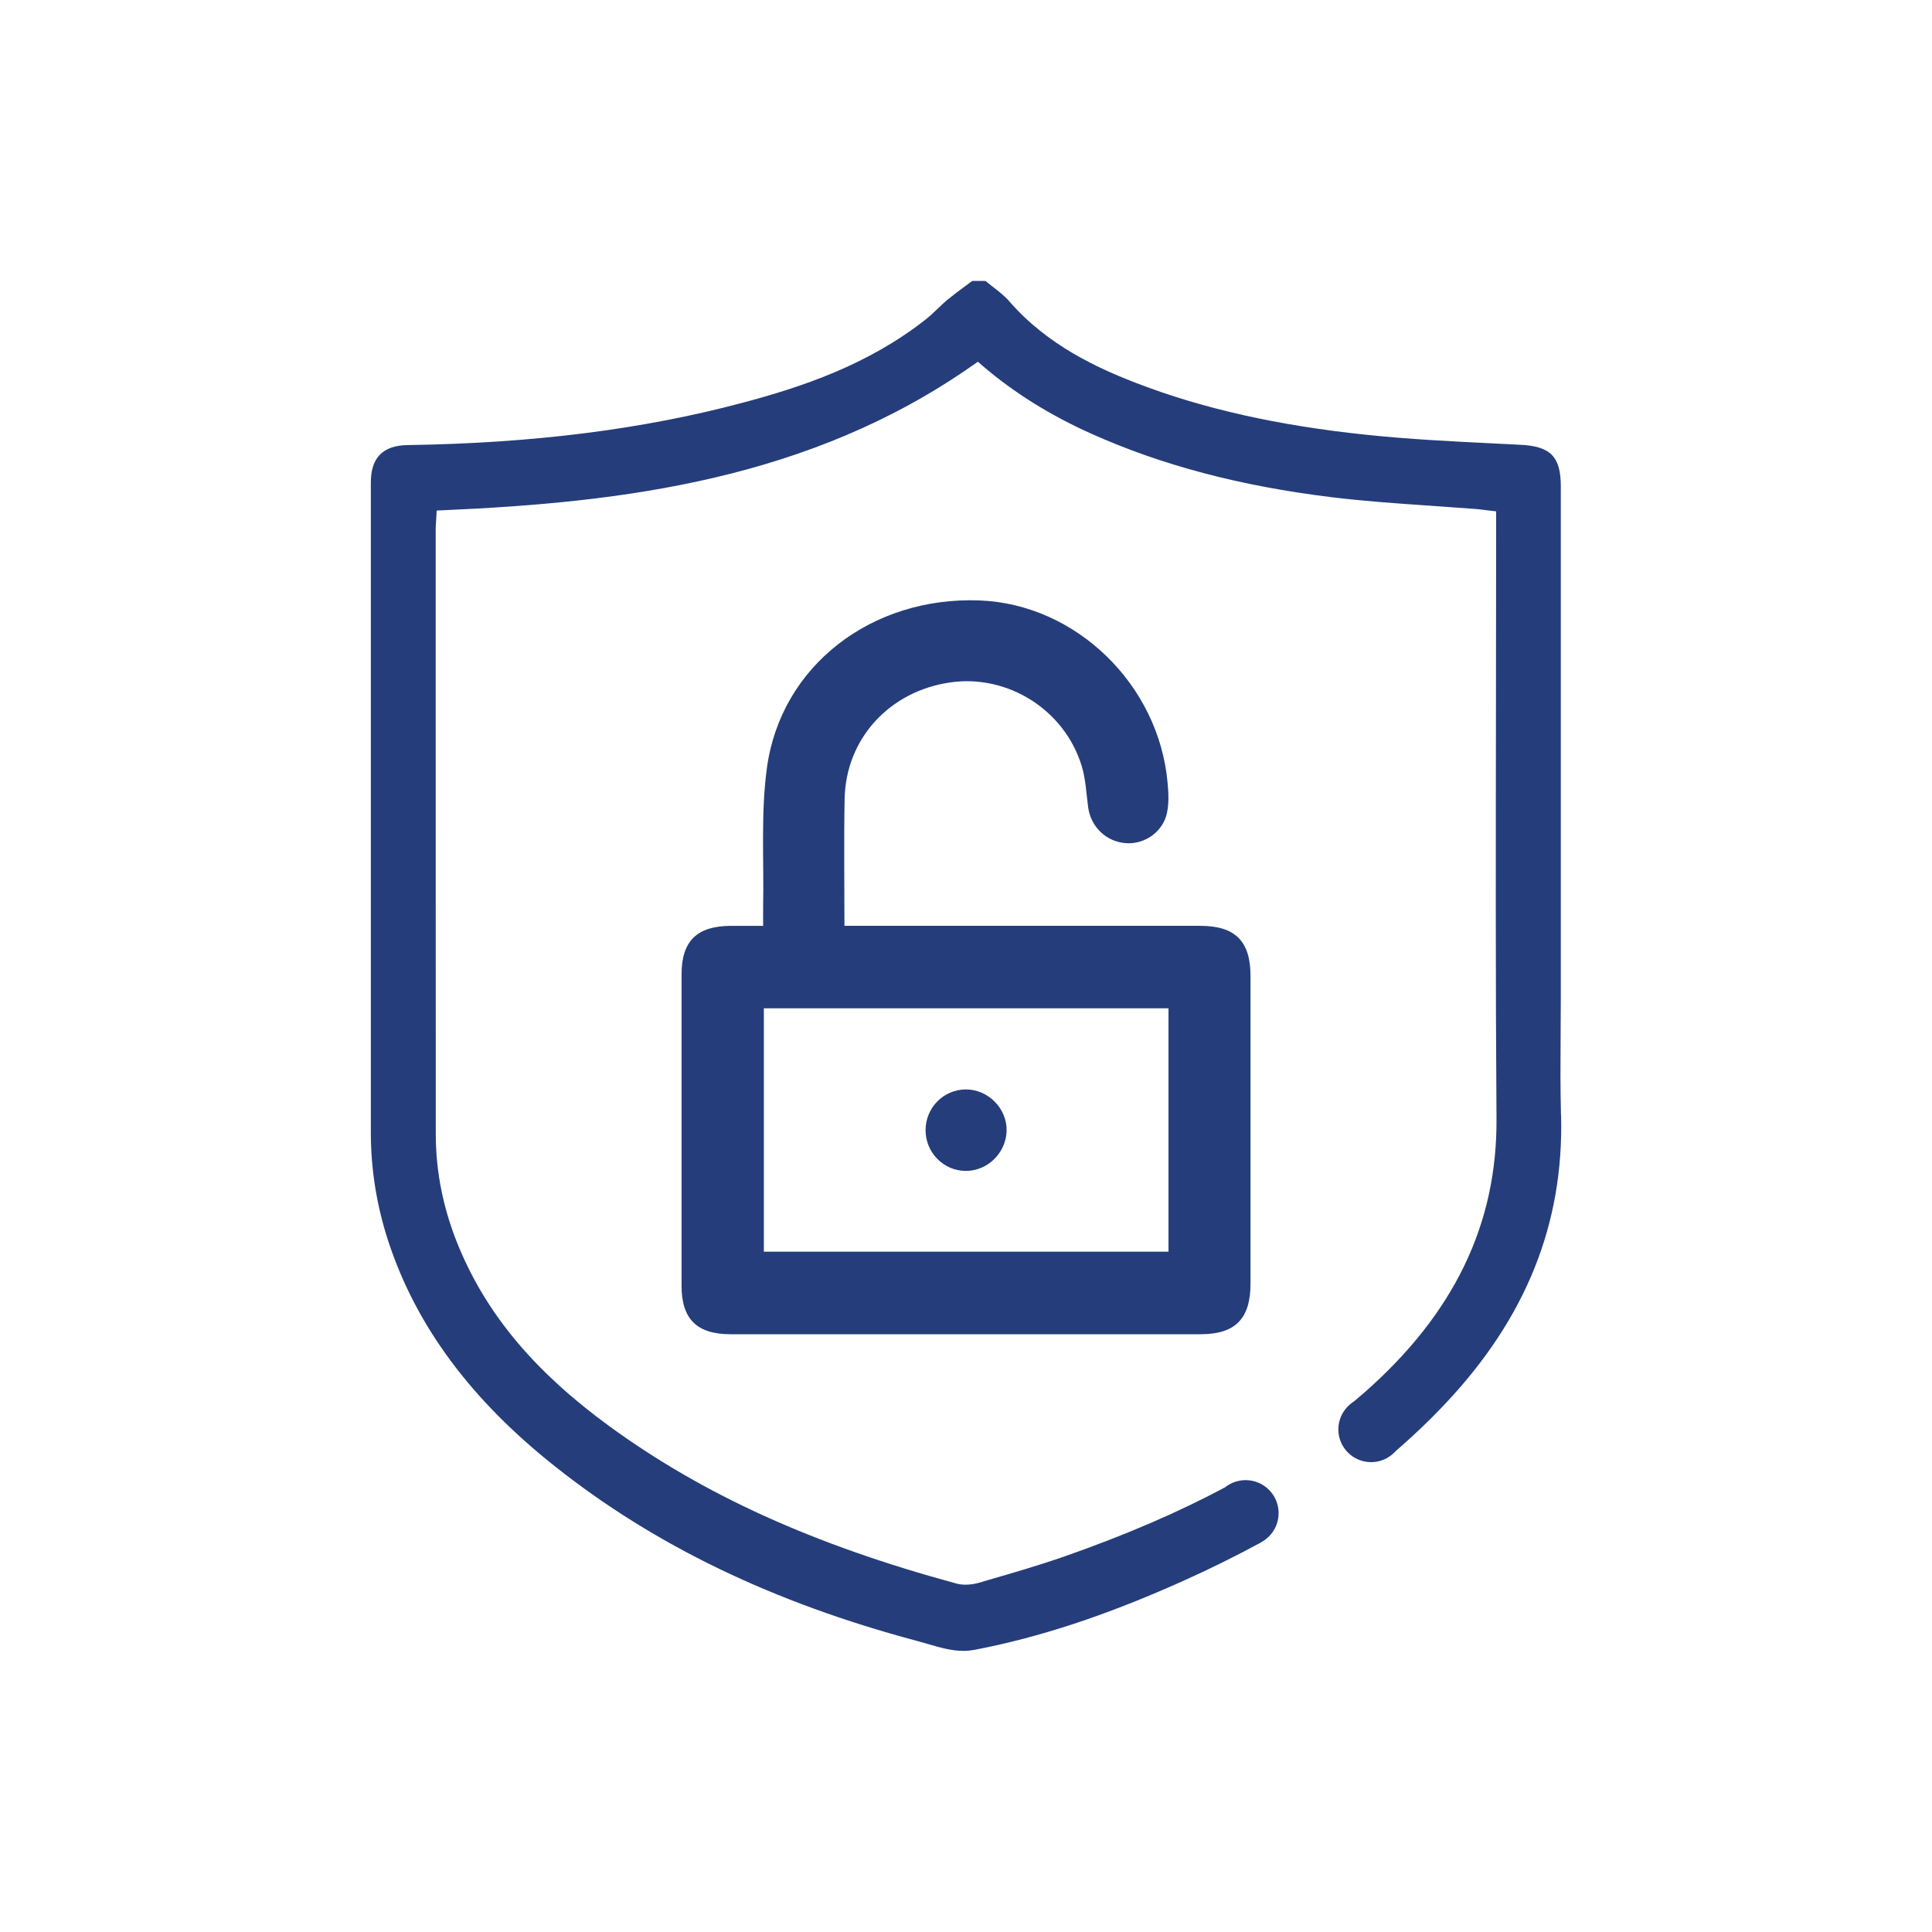 <?xml version="1.0" encoding="UTF-8"?> <svg xmlns="http://www.w3.org/2000/svg" id="Layer_1" viewBox="0 0 216 216"><defs><style>.cls-1{fill:#253d7b;}</style></defs><g id="m2VzO6"><g><path class="cls-1" d="M174.52,124.68c-.08-3.03-.06-6.1-.04-9.07,0-1.38,.02-2.75,.02-4.13V54.38c0-3.3-1.13-4.48-4.47-4.65l-2.99-.15c-4.68-.23-9.52-.47-14.27-.97-9.86-1.03-18.27-2.91-25.69-5.77-4.4-1.69-9.99-4.26-14.23-9.14-.53-.62-1.21-1.14-1.92-1.69-.25-.2-.51-.4-.76-.6h-1.48c-.22,.17-.45,.33-.67,.5-.68,.5-1.38,1.02-2.03,1.55-.39,.32-.75,.66-1.11,1.01-.43,.41-.88,.84-1.37,1.23-6.5,5.13-13.97,7.59-20.42,9.31-11.14,2.98-23.41,4.54-37.51,4.75-2.77,.04-4.12,1.41-4.12,4.18,0,24.23,0,48.46,0,72.69,0,4.14,.67,8.24,1.97,12.2,3.11,9.42,9.19,17.63,18.6,25.1,11.15,8.85,24.4,15.24,40.5,19.53,.4,.11,.8,.22,1.21,.34,1.36,.4,2.64,.77,3.97,.77,.42,0,.82-.04,1.22-.11,7.29-1.4,14.64-3.82,23.15-7.62,3.15-1.41,6.08-2.86,8.85-4.37,.21-1.16,.74-2.25,1.6-3.05-.82-.76-1.33-1.79-1.56-2.88-.51,.16-1.08,.25-1.71,.25-.89,0-1.67-.18-2.34-.48-5.26,2.8-11.15,5.33-17.88,7.69-2.8,.98-5.7,1.82-8.49,2.63l-1.08,.32c-.5,.14-1.02,.22-1.51,.22-.37,0-.72-.04-1.04-.13-15.94-4.33-28.26-9.91-38.78-17.58-8.27-6.03-13.61-12.36-16.79-19.92-1.74-4.14-2.63-8.42-2.63-12.72-.01-18.19-.01-36.38-.01-54.57v-13.11c0-.25,.02-.5,.04-.78l.07-1.28,.84-.04c19.93-.87,40.88-3.42,59.08-16.19l.59-.41,.54,.47c3.46,2.97,7.53,5.51,12.12,7.57,7.87,3.53,16.64,5.85,26.82,7.1,3.67,.45,7.44,.71,11.09,.96,1.72,.12,3.44,.24,5.15,.37,.27,.02,.54,.06,.87,.1l1.35,.16v2.63c0,6.43-.01,12.87-.02,19.3-.02,15.06-.05,30.64,.06,45.95,.09,11.83-4.77,21.87-14.84,30.7-.46,.4-.93,.8-1.4,1.19,2.93,.57,4.44,3.08,4.53,5.66,2.12-1.79,4.1-3.67,5.97-5.65,9.05-9.59,13.28-20.15,12.96-32.28Z"></path><path class="cls-1" d="M85.32,103.52c0-.86-.01-1.55,0-2.24,.1-5.14-.27-10.35,.42-15.41,1.55-11.43,11.71-19.2,23.78-18.74,10.77,.41,20.04,9.39,21.02,20.4,.1,1.09,.16,2.24-.06,3.3-.42,2.13-2.45,3.57-4.55,3.44-2.21-.13-3.97-1.8-4.27-4-.21-1.54-.27-3.14-.72-4.62-1.91-6.28-8.25-10.27-14.67-9.36-6.82,.97-11.71,6.29-11.84,13.03-.09,4.68-.02,9.36-.02,14.19h1.92c12.62,0,25.23,0,37.85,0,3.92,0,5.63,1.71,5.63,5.62,0,11.46,0,22.91,0,34.37,0,3.94-1.7,5.67-5.59,5.67-17.51,0-35.02,0-52.54,0-3.76,0-5.48-1.69-5.48-5.42,0-11.61,0-23.21,0-34.82,0-3.72,1.72-5.4,5.49-5.42,1.15,0,2.29,0,3.61,0Zm.08,36.42h45.24v-27.21h-45.24v27.21Z"></path><path class="cls-1" d="M103.48,126.35c0-2.5,2-4.53,4.48-4.55,2.51-.02,4.64,2.13,4.58,4.63-.06,2.47-2.14,4.5-4.59,4.48-2.47-.02-4.47-2.06-4.47-4.56Z"></path></g></g><circle class="cls-1" cx="153.29" cy="159.81" r="3.66"></circle><circle class="cls-1" cx="139.26" cy="169.17" r="3.69"></circle></svg> 